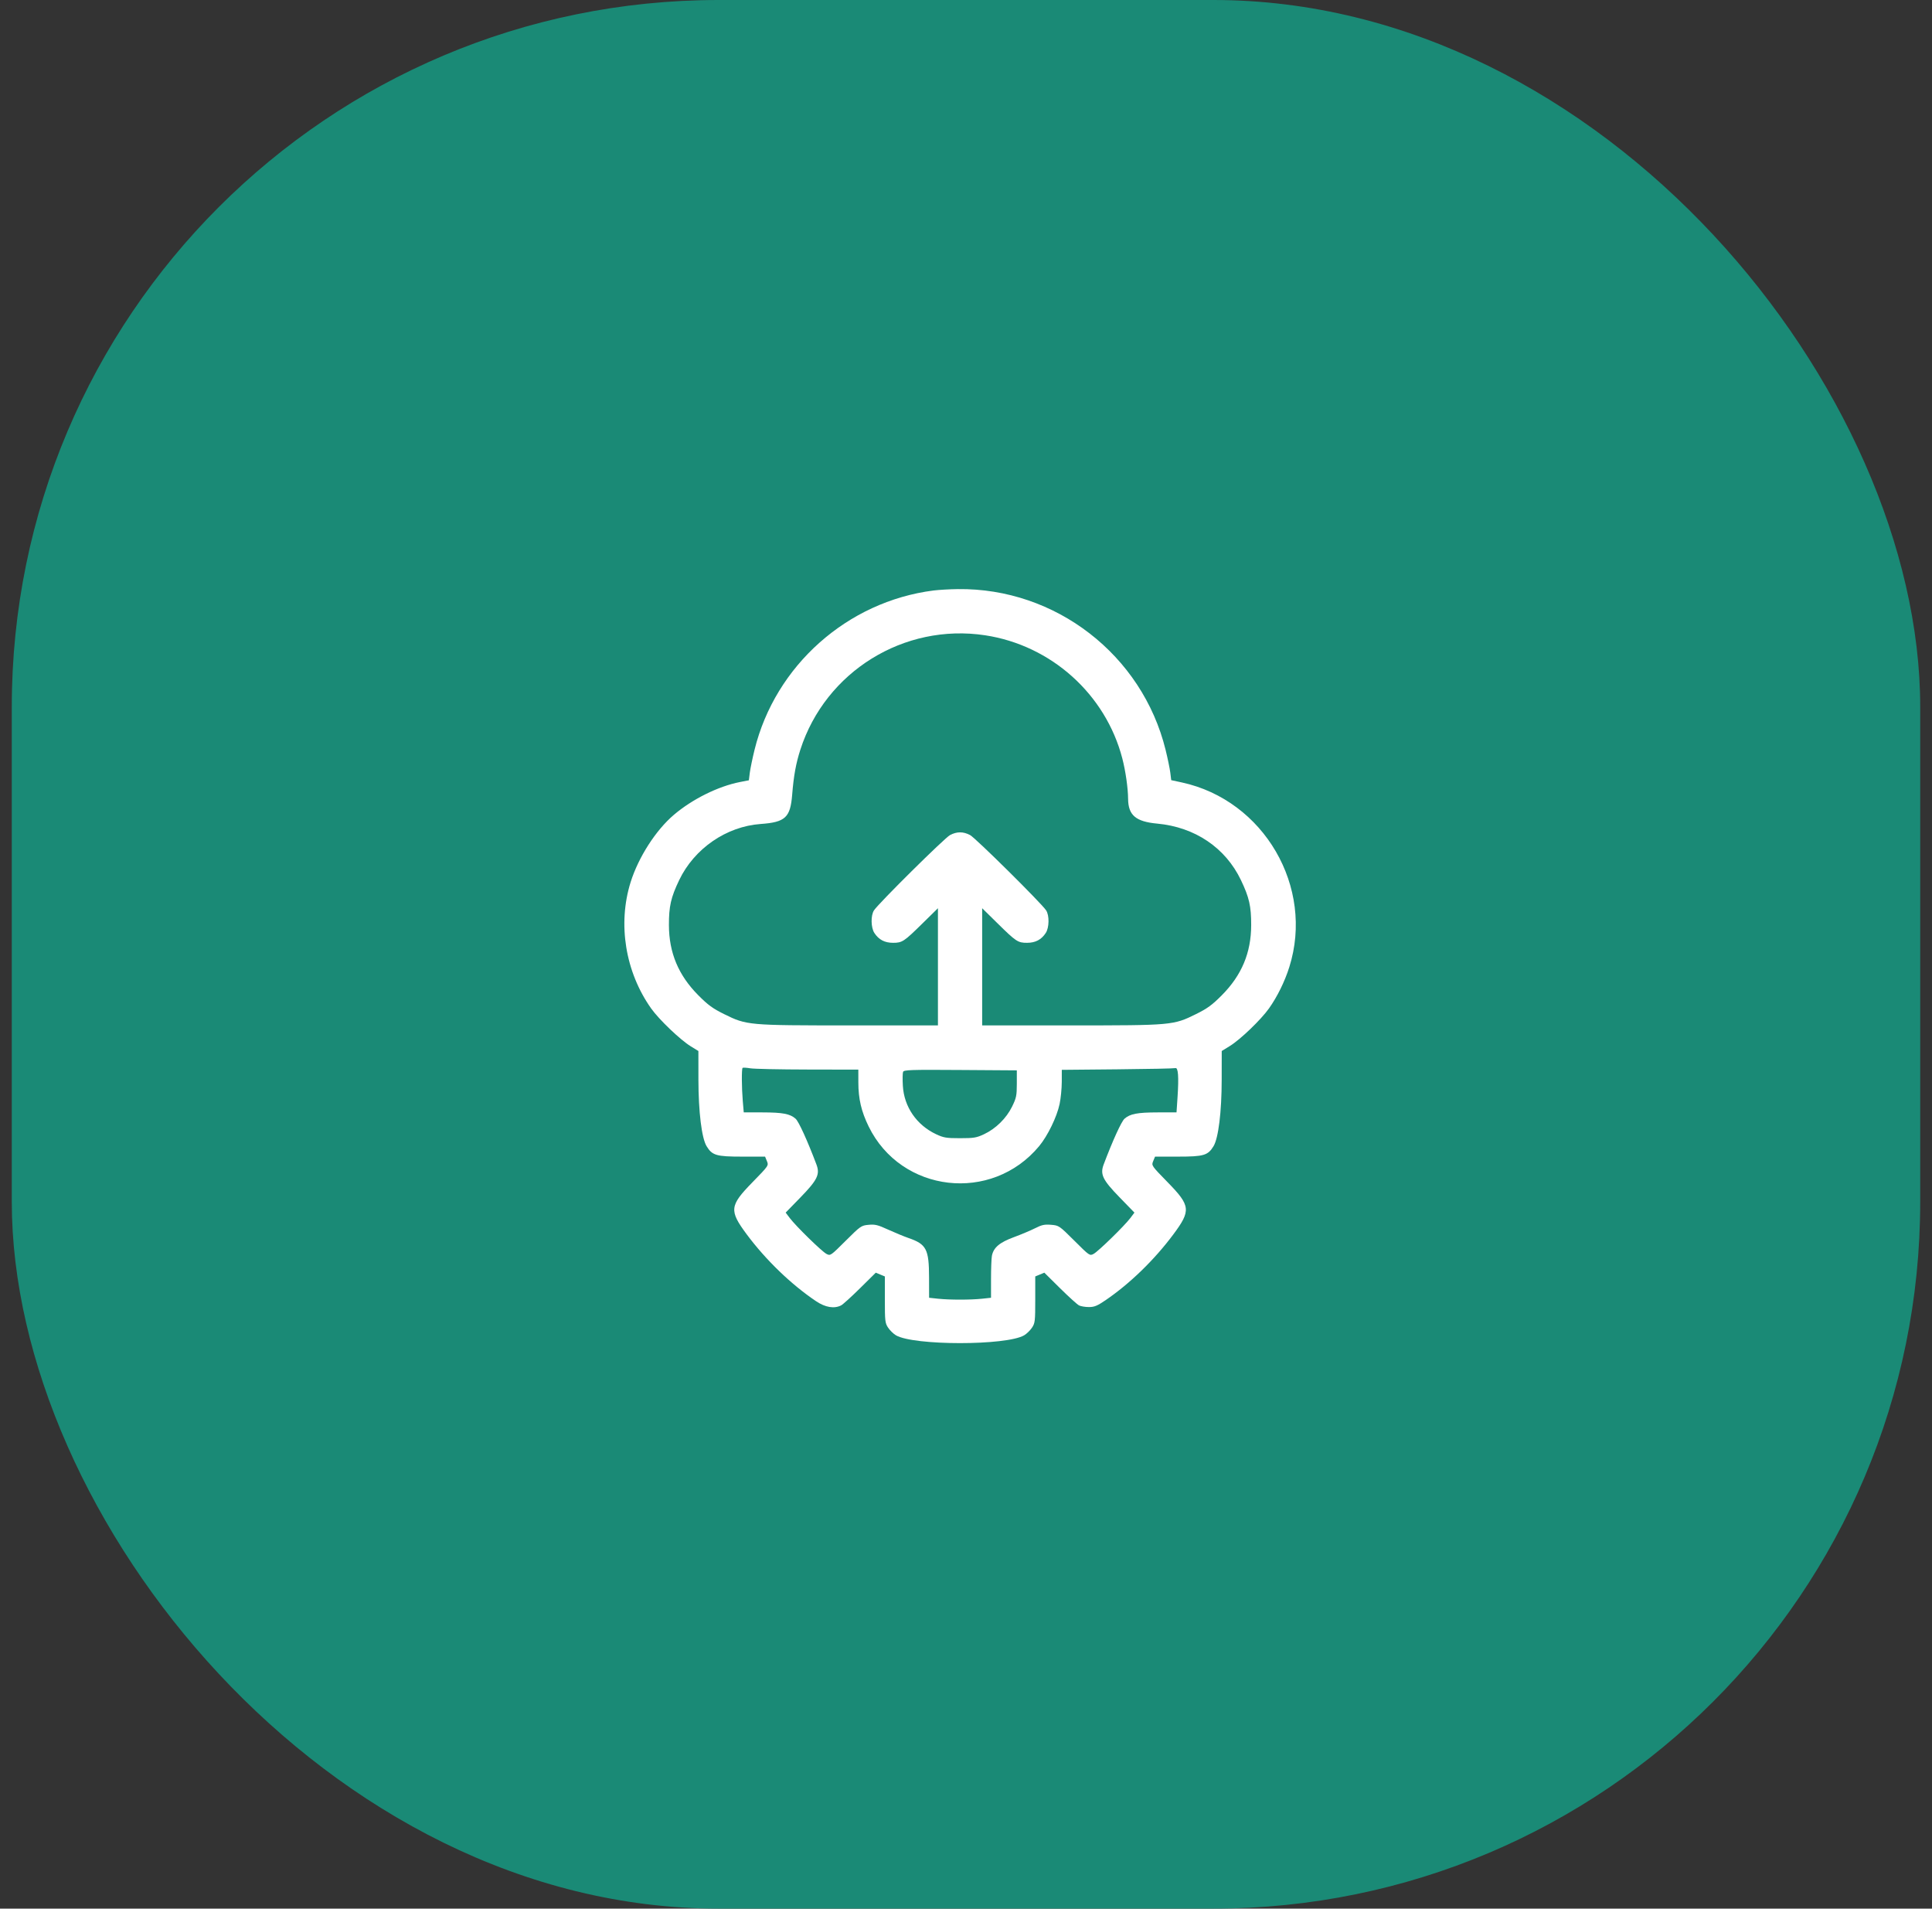 <svg width="82" height="81" viewBox="0 0 82 81" fill="none" xmlns="http://www.w3.org/2000/svg">
<rect x="0" y="0" width="82" height="81" fill="#333333" stroke="none"/>
<rect x="0.5" width="81" height="81" rx="30" fill="#1A8A76"/>
<path fill-rule="evenodd" clip-rule="evenodd" d="M39.621 25.06C35.962 25.527 32.905 28.247 32.025 31.822C31.937 32.179 31.847 32.616 31.824 32.793L31.784 33.115L31.404 33.189C30.48 33.371 29.389 33.912 28.605 34.577C27.837 35.229 27.099 36.377 26.766 37.437C26.209 39.215 26.54 41.251 27.639 42.801C27.971 43.268 28.869 44.127 29.312 44.401L29.642 44.604L29.643 45.828C29.645 47.186 29.782 48.302 29.99 48.643C30.227 49.034 30.404 49.086 31.494 49.086L32.472 49.086L32.55 49.276C32.629 49.465 32.626 49.468 31.937 50.174C30.963 51.171 30.941 51.372 31.695 52.387C32.508 53.478 33.582 54.513 34.638 55.223C35.028 55.485 35.406 55.549 35.698 55.4C35.774 55.362 36.136 55.034 36.503 54.671L37.171 54.011L37.363 54.091L37.556 54.171V55.155C37.556 56.073 37.566 56.154 37.697 56.349C37.775 56.464 37.923 56.608 38.027 56.669C38.784 57.111 42.711 57.111 43.468 56.669C43.572 56.608 43.721 56.464 43.798 56.349C43.93 56.154 43.939 56.073 43.939 55.155V54.171L44.132 54.091L44.325 54.011L44.992 54.671C45.36 55.034 45.722 55.362 45.797 55.4C45.872 55.438 46.06 55.47 46.215 55.47C46.448 55.47 46.572 55.419 46.924 55.179C47.96 54.472 48.992 53.47 49.8 52.387C50.555 51.373 50.533 51.171 49.559 50.174C48.87 49.468 48.867 49.465 48.945 49.276L49.024 49.086L50.002 49.086C51.091 49.086 51.268 49.034 51.506 48.643C51.713 48.302 51.851 47.186 51.852 45.828L51.854 44.604L52.199 44.391C52.644 44.117 53.518 43.277 53.859 42.797C54.213 42.298 54.528 41.658 54.722 41.042C55.792 37.648 53.647 33.963 50.16 33.206L49.71 33.109L49.671 32.79C49.649 32.615 49.559 32.179 49.471 31.822C48.478 27.793 44.802 24.949 40.654 25.001C40.31 25.005 39.845 25.032 39.621 25.06ZM41.812 26.961C44.615 27.386 46.927 29.462 47.635 32.189C47.773 32.72 47.877 33.45 47.88 33.901C47.885 34.596 48.206 34.87 49.115 34.953C50.715 35.101 52.011 35.975 52.67 37.352C53.021 38.086 53.106 38.462 53.104 39.261C53.102 40.433 52.701 41.39 51.856 42.239C51.445 42.653 51.243 42.8 50.759 43.039C49.801 43.512 49.747 43.517 45.436 43.517H41.686V41.03V38.544L42.328 39.175C43.129 39.964 43.202 40.012 43.593 40.012C43.947 40.011 44.197 39.88 44.384 39.596C44.534 39.369 44.543 38.849 44.4 38.634C44.197 38.326 41.399 35.557 41.173 35.439C40.878 35.286 40.617 35.286 40.323 35.439C40.096 35.557 37.299 38.326 37.095 38.634C36.953 38.849 36.962 39.369 37.112 39.596C37.298 39.88 37.548 40.011 37.902 40.012C38.294 40.012 38.366 39.964 39.167 39.175L39.809 38.544V41.03V43.517H36.06C31.748 43.517 31.694 43.512 30.736 43.039C30.252 42.8 30.05 42.653 29.639 42.239C28.795 41.39 28.394 40.433 28.391 39.261C28.389 38.462 28.475 38.086 28.826 37.352C29.467 36.012 30.828 35.074 32.284 34.969C33.331 34.894 33.544 34.697 33.622 33.73C33.687 32.917 33.782 32.399 33.97 31.814C35.04 28.499 38.368 26.439 41.812 26.961ZM34.286 45.39L36.43 45.394L36.431 45.942C36.432 46.634 36.557 47.168 36.867 47.803C38.244 50.626 42.09 51.07 44.106 48.639C44.466 48.205 44.857 47.401 44.972 46.857C45.023 46.62 45.064 46.196 45.065 45.915L45.066 45.403L47.428 45.381C48.728 45.369 49.833 45.346 49.885 45.33C50.006 45.291 50.036 45.688 49.978 46.567L49.935 47.209L49.143 47.209C48.275 47.21 47.962 47.269 47.727 47.478C47.595 47.596 47.226 48.405 46.843 49.419C46.685 49.839 46.799 50.074 47.52 50.815L48.149 51.462L47.971 51.698C47.718 52.031 46.615 53.108 46.416 53.214C46.252 53.302 46.241 53.295 45.6 52.655C44.958 52.016 44.945 52.007 44.612 51.979C44.334 51.956 44.216 51.981 43.935 52.124C43.748 52.218 43.342 52.39 43.032 52.504C42.424 52.728 42.17 52.943 42.1 53.292C42.079 53.397 42.062 53.841 42.062 54.279V55.076L41.677 55.117C41.184 55.168 40.311 55.168 39.818 55.117L39.434 55.076L39.432 54.225C39.43 53.01 39.322 52.803 38.554 52.538C38.367 52.473 37.981 52.314 37.698 52.185C37.256 51.982 37.138 51.953 36.863 51.98C36.554 52.009 36.521 52.032 35.894 52.657C35.251 53.298 35.244 53.303 35.076 53.213C34.876 53.107 33.782 52.038 33.525 51.698L33.346 51.462L33.976 50.815C34.696 50.074 34.81 49.839 34.652 49.419C34.269 48.405 33.901 47.596 33.768 47.478C33.534 47.269 33.221 47.21 32.355 47.209L31.567 47.209L31.526 46.73C31.478 46.159 31.473 45.365 31.517 45.321C31.535 45.303 31.683 45.311 31.846 45.338C32.009 45.365 33.107 45.388 34.286 45.39ZM43.157 45.991C43.156 46.501 43.136 46.596 42.954 46.967C42.71 47.463 42.262 47.902 41.763 48.136C41.446 48.285 41.33 48.304 40.748 48.304C40.166 48.304 40.05 48.285 39.733 48.136C38.905 47.748 38.371 46.973 38.32 46.081C38.304 45.81 38.308 45.544 38.329 45.49C38.362 45.404 38.639 45.394 40.762 45.409L43.157 45.425L43.157 45.991Z" fill="white"/>
</svg>
